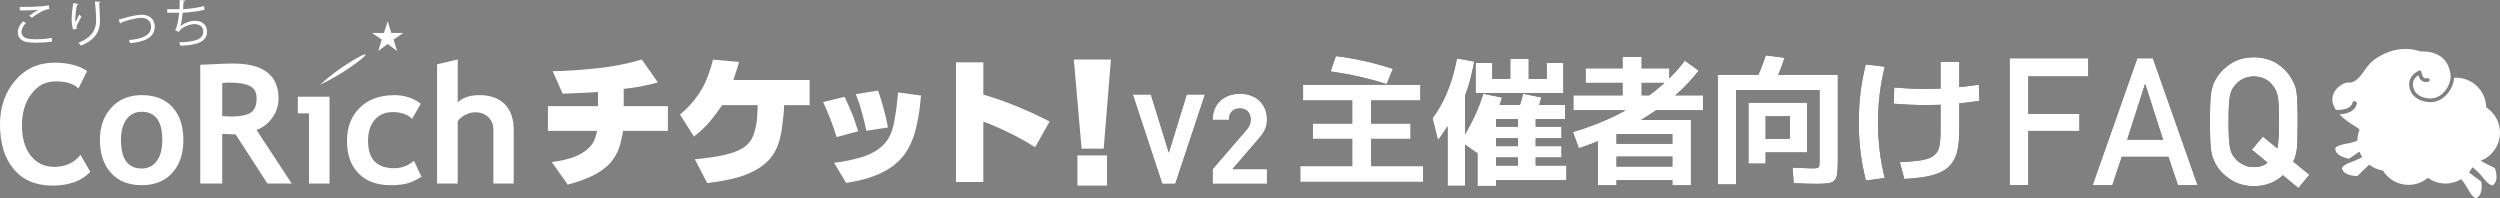 <?xml version="1.0" encoding="UTF-8"?><svg id="_レイヤー_2" xmlns="http://www.w3.org/2000/svg" viewBox="0 0 1683.12 133.37"><rect x="0" y="0" width="1683.12" height="133.37" fill="#808080" stroke="none"/><defs><style>.cls-1{fill:#fff;}</style></defs><g id="_レイヤー_1-2"><path class="cls-1" d="M368.9,88.12v-16.67h33.68v-9.52l-6.12.38-11.99.54-5.69.27-6.68-15.19c4.89-.06,9.96-.27,15.21-.65,4.93-.36,10.03-.81,15.28-1.37,10.26-1.09,20.09-3.05,29.49-5.85l10.8,15.37c-3.53,1.04-7.2,1.93-10.98,2.65-1.83.38-3.85.71-6.03,1.01-.86.12-1.84.24-2.94.36-1.03.14-2.04.26-3.02.38v11.62h29.75v16.67h-30.2c-.3,2.2-.71,4.18-1.19,5.94-.42,2.08-.95,4-1.55,5.78-1.54,4.03-3.61,7.44-6.23,10.24-3.42,3.6-7.8,6.59-13.11,8.98-2.25,1.04-4.75,2.01-7.5,2.93-2.26.8-4.83,1.55-7.69,2.29l-10.71-15.19c2.01-.26,3.79-.53,5.31-.83,1.83-.3,3.58-.71,5.22-1.19,3.85-.98,7.14-2.32,9.88-4.03,3.11-1.95,5.4-4.03,6.86-6.23,1.46-2.13,2.53-5.02,3.21-8.69h-33.05Z"/><path class="cls-1" d="M457.73,77.05c.18-.12.36-.26.54-.38,1.22-1.03,2.11-1.79,2.66-2.28,4.45-4.09,8.36-8.98,11.72-14.65,1.64-2.87,3.08-6.05,4.3-9.52,1.1-2.88,2.14-6.23,3.11-10.08l17.48,1.55c-.3,1.46-.75,3.05-1.37,4.77-.36,1.28-.88,2.87-1.55,4.75l-.81,2.65h51.26v16.94h-17.12c0,.36-.03.74-.09,1.1-.06,1.1-.12,2.13-.18,3.11-.12,1.22-.21,2.29-.27,3.2-.26,2.32-.5,4.43-.74,6.32-.24,2.2-.57,4.24-1.01,6.14-.42,2.19-.97,4.24-1.64,6.12-1.58,4.83-4.24,8.98-7.97,12.46-2.38,2.25-5.25,4.24-8.6,5.94-2.94,1.52-6.29,2.87-10.08,4.03-3.23.98-6.83,1.79-10.8,2.47-1.64.3-3.38.57-5.22.83-1.58.18-3.32.42-5.22.72l-8.33-16.02c1.89-.18,3.61-.36,5.13-.54,1.83-.18,3.55-.41,5.13-.65,3.65-.48,7.01-1.1,10.06-1.83,2.44-.62,4.56-1.22,6.32-1.83,2.14-.8,4-1.69,5.58-2.65,3.73-2.32,6.26-5.6,7.6-9.81.92-2.81,1.58-5.94,2.01-9.43.12-1.52.21-3.14.29-4.84.12-1.4.18-3.03.18-4.86h-23.89c-2.69,3.91-5.28,7.38-7.78,10.44-3.54,4.15-7.29,7.72-11.25,10.71l-9.43-14.92Z"/><path class="cls-1" d="M563.27,92.28c-2.42-7.86-5.46-15.71-9.09-23.55l14.45-3.55c.34.81.7,1.63,1.04,2.42.4.87.8,1.67,1.21,2.42.34.81.68,1.64,1.04,2.51.34.81.69,1.61,1.03,2.42.7,1.44,1.35,3.05,2,4.85.23.68.48,1.47.78,2.34.29.86.54,1.7.77,2.51.11.23.2.46.26.69l1.04,3.04-14.54,3.89ZM620.06,64.32c-.3,3.28-.61,6.4-.96,9.34-.47,3.17-1.01,6.26-1.64,9.26-.41,2.03-.87,3.92-1.4,5.72-.51,2.01-1.14,3.9-1.9,5.62-1.5,3.87-3.38,7.28-5.62,10.21-2.25,2.95-4.91,5.52-7.97,7.7-2.82,2.03-6.03,3.78-9.6,5.29-3.18,1.38-6.68,2.57-10.49,3.54-3.22.81-6.83,1.54-10.81,2.17l-8.15-13.6c1.91-.23,3.67-.46,5.29-.68,1.78-.29,3.51-.64,5.19-1.04,3.75-.76,7.18-1.67,10.3-2.77,4.74-1.74,8.52-3.89,11.34-6.49,3.17-2.84,5.48-6.46,6.92-10.91.93-2.82,1.66-6.09,2.17-9.79.23-1.44.48-3.08.78-4.94.11-.8.2-1.64.26-2.51.11-.8.2-1.61.26-2.42.11-.8.2-1.58.26-2.33l.34-3.47,15.42,2.08ZM583.27,88.03c-.24-1.04-.47-2.07-.7-3.11-.23-1.1-.46-2.14-.7-3.12-.57-2.3-1.11-4.38-1.64-6.23-.57-2.13-1.18-4.18-1.81-6.13-.76-2.14-1.5-4.17-2.25-6.06l14.98-2.42c1.5,4.21,2.77,8.3,3.81,12.3,1.21,4.27,2.15,8.44,2.85,12.55l-14.54,2.24Z"/><path class="cls-1" d="M643.63,122.54V41.97h18.4v21.71c7.45,2.19,15.01,4.84,22.7,7.97,7.14,2.93,14.44,6.31,21.89,10.15l-9.71,17.3c-3.23-2.01-6.34-3.85-9.34-5.49-3.29-1.83-6.53-3.48-9.7-4.95-1.52-.78-2.81-1.4-3.85-1.83-1.4-.68-2.71-1.25-3.94-1.73-2.93-1.34-5.61-2.41-8.06-3.21v40.65h-18.4Z"/><path class="cls-1" d="M728.18,100.07l-5.24-60.01h24.98l-4.86,60.01h-14.89ZM725.38,124.96v-20.32h19.93v20.32h-19.93Z"/><path class="cls-1" d="M58.67,47.8l-5.84,11.73c-3.17-3.17-8.26-4.74-15.28-4.74s-12.12,2.8-16.38,8.39c-4.26,5.6-6.39,12.68-6.39,21.24s1.97,15.37,5.92,20.39c3.95,5.03,9.21,7.54,15.8,7.54,7.53,0,13.42-2.7,17.68-8.11l6.6,11.45c-5.79,6.16-14.27,9.25-25.45,9.25s-19.86-3.68-26.05-11.03C3.1,106.56,0,96.54,0,83.82c0-11.82,3.43-21.73,10.3-29.69,6.86-7.95,15.65-11.93,26.36-11.93,9.18,0,16.52,1.87,22.01,5.6Z"/><path class="cls-1" d="M67.26,94.22c0-8.92,2.58-16.18,7.73-21.77,5.15-5.61,11.95-8.41,20.4-8.41,8.88,0,15.78,2.69,20.7,8.08,4.91,5.38,7.37,12.76,7.37,22.11s-2.5,16.71-7.51,22.21c-5,5.5-11.86,8.24-20.56,8.24s-15.79-2.76-20.72-8.32c-4.94-5.54-7.4-12.92-7.4-22.12ZM81.45,94.22c0,12.83,4.64,19.24,13.93,19.24,4.26,0,7.64-1.67,10.14-5.01,2.49-3.33,3.74-8.08,3.74-14.23,0-12.65-4.62-18.98-13.88-18.98-4.26,0-7.65,1.67-10.16,5-2.51,3.34-3.77,8-3.77,13.98Z"/><path class="cls-1" d="M180.04,123.57l-21.41-33.05c-2.15-.03-5.16-.16-9.02-.38v33.42h-14.78V43.6c.8,0,3.88-.14,9.24-.41,5.36-.28,9.68-.41,12.95-.41,20.34,0,30.5,7.86,30.5,23.57,0,4.73-1.4,9.05-4.2,12.94-2.81,3.89-6.33,6.64-10.6,8.24l23.69,36.05h-16.38ZM149.62,55.92v22.2c2.62.22,4.62.34,6,.34,5.94,0,10.28-.85,13.02-2.51,2.75-1.68,4.12-4.93,4.12-9.76,0-3.93-1.47-6.68-4.43-8.23-2.94-1.57-7.58-2.35-13.92-2.35-1.53,0-3.13.11-4.8.33Z"/><polygon class="cls-1" points="208.01 123.57 208.01 76.34 200.51 76.34 200.51 65.12 221.84 65.12 221.84 123.57 208.01 123.57"/><path class="cls-1" d="M283.31,69.79l-5.85,10.19c-3.21-3.01-7.51-4.51-12.89-4.51s-9.26,1.72-12.27,5.15c-3,3.45-4.51,8.19-4.51,14.25,0,12.25,5.85,18.38,17.54,18.38,5.06,0,9.52-1.67,13.39-5.02l5.03,10.78c-3.97,2.47-7.44,4.04-10.41,4.69-2.97.65-6.48.98-10.51.98-9.04,0-16.16-2.63-21.39-7.88-5.23-5.25-7.84-12.56-7.84-21.91s2.86-16.65,8.57-22.32c5.72-5.67,13.51-8.51,23.38-8.51,6.81,0,12.73,1.92,17.75,5.75Z"/><path class="cls-1" d="M332.17,123.57v-36.02c0-3.6-1.12-6.49-3.39-8.68-2.26-2.18-5.22-3.27-8.86-3.27-2.27,0-4.54.61-6.84,1.83-2.3,1.22-3.94,2.61-4.92,4.17v41.97h-13.9V43.29l13.9-3.27v28.82c3.53-3.2,8.4-4.8,14.59-4.8,7.32,0,13,2.03,17.05,6.08,4.04,4.06,6.06,9.87,6.06,17.43v36.02h-13.68Z"/><path class="cls-1" d="M250.49,22.17h8.01l2.49-7.92,2.48,7.92h8.02l-6.54,4.51,2.39,7.65-6.35-4.7-6.36,4.7,2.4-7.65-6.54-4.51Z"/><path class="cls-1" d="M232.87,47.29c-8.45,5.62-17.45,9.77-17.45,9.77,0,0,7.3-6.69,15.76-12.31,8.46-5.62,14.39-8.75,14.86-8.05.47.7-4.72,4.96-13.17,10.59Z"/><path class="cls-1" d="M35.06,27.96c-3.02.55-7,.79-10.43.79-2.88,0-5.38-.17-6.72-.45-4.15-.92-5.93-3.53-5.93-6.55,0-2.65,1.47-5.29,3.5-7.34l1.99,1.03c-1.92,1.99-3.02,4.19-3.02,6.11s1.34,3.81,4.29,4.47c1.2.27,3.22.41,5.59.41,3.33,0,7.3-.28,10.57-.93l.17,2.47ZM19.66,10.63c1.79-1.37,4.22-3.05,6.07-3.97v-.05c-2.61.31-8.58.45-12.39.42,0-.65,0-1.78-.03-2.4.75.04,13.93.24,19.55-1.1l.27,2.54c-4.08.48-9.33,4.05-11.53,5.8l-1.95-1.24Z"/><path class="cls-1" d="M49.23,19.86c-.65-1.85-.96-4.53-.99-6.45,0-3.23.34-6.97,1.17-11.32l3.43.58c-.14.45-.55.55-.99.58-.69,2.85-1.16,7.21-1.16,9.99,0,.76.03,1.37.1,1.85.69-1.68,1.96-4.01,2.67-5.31.31.44,1,1.16,1.34,1.5-2.53,4.57-3.29,5.87-3.29,7.31,0,.28.03.55.1.86l-2.37.41ZM67.62,1.2c-.03.41-.31.58-.89.75.24,2.99.58,7.96.58,11.91-.03,6.62-2.43,12.59-12.76,16.88-.38-.55-1.2-1.48-1.72-1.99,9.37-3.57,11.87-9.23,11.87-14.86,0-4.22-.41-9.19-.78-12.86l3.7.17Z"/><path class="cls-1" d="M79.93,13.17c.62-.13,1.89-.48,3.06-.82,4.25-1.27,9.23-2.44,12.41-2.44,4.63,0,8.78,2.47,8.78,8.07,0,7.55-7.48,10.32-16.64,11.05-.14-.52-.48-1.69-.69-2.09,8.06-.59,14.89-2.92,14.89-8.82,0-4.29-3.05-6.14-6.69-6.11-2.75.03-7.17,1.03-11.49,2.5-.79.28-1.64.58-2.19.75-.07.28-.31.52-.55.59l-.89-2.68Z"/><path class="cls-1" d="M137.76,6.56c-4.46,1.13-10.67,1.85-14.75,1.98-.45,4.29-1.06,7.82-1.61,9.1,2.68-2.16,6.82-3.64,9.74-3.64,5.11,0,8.23,2.75,8.23,7.37,0,6.82-6.9,9.13-18.04,9.4-.14-.65-.38-1.69-.69-2.27,9.85-.21,16.23-1.88,16.23-7.06,0-3.09-2.06-5.21-6.04-5.21-3.05,0-8.3,1.84-10.57,5.24l-2.4-1.14c1.1-1.23,2.23-6.13,2.75-11.76h-8.03v-2.39c1.44.03,5.66.03,8.23.03.13-1.95.21-4.15.21-6.21l3.64.35c-.07.58-.48.68-1.1.75-.07,1.72-.17,3.46-.31,5.08,3.64-.11,9.95-.9,14.06-2.1l.45,2.48Z"/><path d="M1353.01,39.24h52.86v12.18h-40.33v25.26h34.43v11.47h-34.43v36.51h-12.53V39.24Z"/><path d="M1459.87,105.56h-31.38l-6.36,19.11h-13.28l30.08-85.43h10.5l30.08,85.43h-13.22l-6.41-19.11ZM1456.29,94.09l-11.97-37.37h-.23l-11.97,37.37h24.18Z"/><path d="M1536.91,117.97c-4.88,4.78-11.38,7.25-19.52,7.4-6.51-.16-11.93-1.8-16.28-4.92-4.42-3.01-7.64-6.48-9.64-10.43-.61-1.29-1.15-2.52-1.65-3.69-.45-1.21-.83-2.73-1.13-4.57-.57-3.44-.85-10.04-.85-19.8s.28-16.56.85-19.92c.6-3.36,1.53-6.07,2.78-8.14,2-3.94,5.22-7.46,9.64-10.55,4.35-3.12,9.78-4.73,16.28-4.8,6.58.08,12.06,1.68,16.45,4.8,4.35,3.09,7.49,6.6,9.42,10.55,1.4,2.07,2.36,4.79,2.89,8.14.49,3.36.74,10,.74,19.92,0,8.87-.19,15.06-.57,18.57-.49,3.52-1.3,6.25-2.44,8.2l10.93,8.96-7.44,8.91-10.46-8.64ZM1516.05,100.8l7.45-8.87,9.66,7.93c.8-2.9,1.19-8.87,1.19-17.91,0-8.42-.29-14.15-.85-17.2-.61-2.9-1.72-5.26-3.35-7.1-1.25-1.76-2.92-3.23-5-4.4-2.2-1.14-4.79-1.74-7.79-1.82-2.96.08-5.5.68-7.62,1.82-2.16,1.17-3.9,2.64-5.23,4.4-1.63,1.84-2.71,4.21-3.24,7.11-.61,3.05-.91,8.79-.91,17.2s.3,14.11.91,17.09c.53,2.98,1.61,5.38,3.24,7.22,1.33,1.76,3.07,3.19,5.23,4.29,2.12,1.29,4.66,1.94,7.62,1.94,3.87,0,6.95-1,9.27-2.99l-10.57-8.69Z"/><path class="cls-1" d="M1353.01,39.24h52.86v12.18h-40.33v25.26h34.43v11.47h-34.43v36.51h-12.53V39.24Z"/><path class="cls-1" d="M1459.87,105.56h-31.38l-6.36,19.11h-13.28l30.08-85.43h10.5l30.08,85.43h-13.22l-6.41-19.11ZM1456.29,94.09l-11.97-37.37h-.23l-11.97,37.37h24.18Z"/><path class="cls-1" d="M1536.91,117.97c-4.88,4.78-11.38,7.25-19.52,7.4-6.51-.16-11.93-1.8-16.28-4.92-4.42-3.01-7.64-6.48-9.64-10.43-.61-1.29-1.15-2.52-1.65-3.69-.45-1.21-.83-2.73-1.13-4.57-.57-3.44-.85-10.04-.85-19.8s.28-16.56.85-19.92c.6-3.36,1.53-6.07,2.78-8.14,2-3.94,5.22-7.46,9.64-10.55,4.35-3.12,9.78-4.73,16.28-4.8,6.58.08,12.06,1.68,16.45,4.8,4.35,3.09,7.49,6.6,9.42,10.55,1.4,2.07,2.36,4.79,2.89,8.14.49,3.36.74,10,.74,19.92,0,8.87-.19,15.06-.57,18.57-.49,3.52-1.3,6.25-2.44,8.2l10.93,8.96-7.44,8.91-10.46-8.64ZM1516.05,100.8l7.45-8.87,9.66,7.93c.8-2.9,1.19-8.87,1.19-17.91,0-8.42-.29-14.15-.85-17.2-.61-2.9-1.72-5.26-3.35-7.1-1.25-1.76-2.92-3.23-5-4.4-2.2-1.14-4.79-1.74-7.79-1.82-2.96.08-5.5.68-7.62,1.82-2.16,1.17-3.9,2.64-5.23,4.4-1.63,1.84-2.71,4.21-3.24,7.11-.61,3.05-.91,8.79-.91,17.2s.3,14.11.91,17.09c.53,2.98,1.61,5.38,3.24,7.22,1.33,1.76,3.07,3.19,5.23,4.29,2.12,1.29,4.66,1.94,7.62,1.94,3.87,0,6.95-1,9.27-2.99l-10.57-8.69Z"/><path d="M875.41,122.45v-10.62h34.97v-18.33h-26.51v-10.34h26.51v-15.51h-33.09v-10.62h78.96v10.62h-33.09v15.51h26.51v10.34h-26.51v18.33h34.97v10.62h-82.72ZM933.6,56.65c-5.83-1.88-11.83-3.52-18-4.93-6.17-1.41-12.77-2.62-19.79-3.62l3.57-10.34c6.2.75,12.41,1.82,18.61,3.2,6.2,1.38,12.78,3.17,19.74,5.36l-4.14,10.34Z"/><path d="M968.1,94.25l-3.67-14.66c2.69-3.63,5.06-7.46,7.1-11.47,2.04-4.01,3.82-8.37,5.36-13.07,1.53-4.7,2.87-9.93,4-15.7l11.56,2.07c-1.07,6.46-2.52,12.49-4.37,18.1-1.85,5.61-4,10.61-6.44,14.99l-.85-2.35c-.63,1.75-1.41,3.65-2.35,5.69-.94,2.04-2.02,4.07-3.24,6.11-1.22,2.04-2.44,3.95-3.67,5.73-1.22,1.79-2.37,3.31-3.43,4.56ZM974.58,125.08v-61.85h11.75v61.85h-11.75ZM994.42,103.08l-11.09-7.8c3.26-5.01,6.19-10.25,8.79-15.7,2.6-5.45,4.78-10.93,6.53-16.45l12.6,2.54c-.81,2.69-1.71,5.39-2.68,8.08-.97,2.69-2.05,5.36-3.24,7.99l-3.01.47c-.75,3.76-1.8,7.38-3.15,10.86s-2.93,6.81-4.75,10.01ZM993.48,62.66v-20.3h11.19v10.72h12.13v-13.44h12.41v13.44h12.13v-10.72h11.19v20.3h-59.03ZM994.7,125.17v-48.88h12.5v9.02h44.09v7.71h-44.09v5.36h44.09v7.61h-44.09v5.45h14.76v-31.3h-21.62v-9.49h53.3v9.49h-19.74v31.3h20.68v9.87h-47.38v3.85h-12.5ZM1033.33,79.3l-12.22-2.63c.88-2.19,1.66-4.35,2.35-6.49.69-2.13,1.35-4.48,1.97-7.05l12.22,2.44c-.63,2.63-1.29,5.01-1.97,7.14-.69,2.13-1.47,4.32-2.35,6.58Z"/><path d="M1062.94,99.79l-3.95-10.9c10.9-3.2,21.1-7.21,30.6-12.03,9.49-4.82,18.02-10.29,25.57-16.4,7.55-6.11,13.93-12.64,19.13-19.6l9.31,6.67c-5.33,7.08-12.08,13.9-20.26,20.44-8.18,6.55-17.38,12.53-27.59,17.95-10.22,5.42-21.15,10.04-32.81,13.86ZM1059.28,74.22v-10.06h33.09v-8.37h-24.82v-9.78h24.82v-7.71h12.88v7.71h18.61v9.78h-18.61v8.37h41.27v10.06h-87.23ZM1075.82,124.7v-36h12.5v23.41h37.6v-6.67h-37.6v-8.65h37.6v-6.49h-38.54v-9.49h51.04v43.9h-12.5v-3.38h-37.6v3.38h-12.5Z"/><path d="M1156.47,124.14V50.35h80.84v58.09c0,3.51-.14,6.3-.42,8.37s-.86,3.59-1.74,4.56c-.88.97-2.24,1.61-4.09,1.93-1.85.31-4.34.47-7.47.47-1.69,0-3.84-.03-6.44-.09-2.6-.06-5.78-.19-9.54-.38l-.75-10.43c3.76.13,6.74.23,8.93.33,2.19.09,3.76.14,4.7.14,1.38,0,2.38-.08,3.01-.23.63-.16,1.03-.55,1.22-1.18.19-.63.28-1.63.28-3.01v-48.32h-56.21v63.54h-12.31ZM1177.15,110.13v-40.98h39.48v33.46h-27.92v-9.12h16.36v-15.23h-16.36v31.87h-11.56ZM1193.7,58.34l-12.41-1.97c1.38-3.13,2.73-6.33,4.04-9.59,1.32-3.26,2.47-6.42,3.48-9.49l12.69,1.6c-1,3.07-2.19,6.3-3.57,9.68-1.38,3.38-2.79,6.64-4.23,9.78Z"/><path d="M1256.21,121.51c-1.63-6.45-2.84-12.83-3.62-19.13-.78-6.3-1.17-12.96-1.17-19.97s.38-13.58,1.13-19.88c.75-6.3,1.94-12.67,3.57-19.13l12.78,1.5c-1.5,6.08-2.63,12.21-3.38,18.38-.75,6.17-1.13,12.55-1.13,19.13s.38,12.97,1.13,19.18,1.88,12.28,3.38,18.24l-12.69,1.69ZM1296.72,70.75c-3.63,0-7.46-.09-11.47-.28-4.01-.19-7.46-.41-10.34-.66l.38-10.9c2.82.25,6.22.47,10.2.66s7.79.28,11.42.28c5.39,0,10.89-.22,16.5-.66,5.61-.44,11.89-1.16,18.85-2.16l.38,10.9c-7.08,1-13.44,1.72-19.08,2.16-5.64.44-11.25.66-16.83.66ZM1279.05,109.19c4.89-.25,8.99-.58,12.31-.99,3.32-.41,5.97-1.05,7.94-1.93,1.97-.88,3.51-2.08,4.61-3.62,1.1-1.53,1.8-3.54,2.11-6.02.31-2.47.47-5.5.47-9.07v-45.97h12.6v45.97c0,4.89-.35,9.13-1.03,12.74-.69,3.6-1.88,6.63-3.57,9.07-1.69,2.44-3.95,4.43-6.77,5.97s-6.33,2.69-10.53,3.48c-4.2.78-9.24,1.33-15.13,1.65l-3.01-11.28Z"/><path class="cls-1" d="M875.41,122.45v-10.62h34.97v-18.33h-26.51v-10.34h26.51v-15.51h-33.09v-10.62h78.96v10.62h-33.09v15.51h26.51v10.34h-26.51v18.33h34.97v10.62h-82.72ZM933.6,56.65c-5.83-1.88-11.83-3.52-18-4.93-6.17-1.41-12.77-2.62-19.79-3.62l3.57-10.34c6.2.75,12.41,1.82,18.61,3.2,6.2,1.38,12.78,3.17,19.74,5.36l-4.14,10.34Z"/><path class="cls-1" d="M968.1,94.25l-3.67-14.66c2.69-3.63,5.06-7.46,7.1-11.47,2.04-4.01,3.82-8.37,5.36-13.07,1.53-4.7,2.87-9.93,4-15.7l11.56,2.07c-1.07,6.46-2.52,12.49-4.37,18.1-1.85,5.61-4,10.61-6.44,14.99l-.85-2.35c-.63,1.75-1.41,3.65-2.35,5.69-.94,2.04-2.02,4.07-3.24,6.11-1.22,2.04-2.44,3.95-3.67,5.73-1.22,1.79-2.37,3.31-3.43,4.56ZM974.58,125.08v-61.85h11.75v61.85h-11.75ZM994.42,103.08l-11.09-7.8c3.26-5.01,6.19-10.25,8.79-15.7,2.6-5.45,4.78-10.93,6.53-16.45l12.6,2.54c-.81,2.69-1.71,5.39-2.68,8.08-.97,2.69-2.05,5.36-3.24,7.99l-3.01.47c-.75,3.76-1.8,7.38-3.15,10.86s-2.93,6.81-4.75,10.01ZM993.48,62.66v-20.3h11.19v10.72h12.13v-13.44h12.41v13.44h12.13v-10.72h11.19v20.3h-59.03ZM994.7,125.17v-48.88h12.5v9.02h44.09v7.71h-44.09v5.36h44.09v7.61h-44.09v5.45h14.76v-31.3h-21.62v-9.49h53.3v9.49h-19.74v31.3h20.68v9.87h-47.38v3.85h-12.5ZM1033.33,79.3l-12.22-2.63c.88-2.19,1.66-4.35,2.35-6.49.69-2.13,1.35-4.48,1.97-7.05l12.22,2.44c-.63,2.63-1.29,5.01-1.97,7.14-.69,2.13-1.47,4.32-2.35,6.58Z"/><path class="cls-1" d="M1062.94,99.79l-3.95-10.9c10.9-3.2,21.1-7.21,30.6-12.03,9.49-4.82,18.02-10.29,25.57-16.4,7.55-6.11,13.93-12.64,19.13-19.6l9.31,6.67c-5.33,7.08-12.08,13.9-20.26,20.44-8.18,6.55-17.38,12.53-27.59,17.95-10.22,5.42-21.15,10.04-32.81,13.86ZM1059.28,74.22v-10.06h33.09v-8.37h-24.82v-9.78h24.82v-7.71h12.88v7.71h18.61v9.78h-18.61v8.37h41.27v10.06h-87.23ZM1075.82,124.7v-36h12.5v23.41h37.6v-6.67h-37.6v-8.65h37.6v-6.49h-38.54v-9.49h51.04v43.9h-12.5v-3.38h-37.6v3.38h-12.5Z"/><path class="cls-1" d="M1156.47,124.14V50.35h80.84v58.09c0,3.51-.14,6.3-.42,8.37s-.86,3.59-1.74,4.56c-.88.97-2.24,1.61-4.09,1.93-1.85.31-4.34.47-7.47.47-1.69,0-3.84-.03-6.44-.09-2.6-.06-5.78-.19-9.54-.38l-.75-10.43c3.76.13,6.74.23,8.93.33,2.19.09,3.76.14,4.7.14,1.38,0,2.38-.08,3.01-.23.63-.16,1.03-.55,1.22-1.18.19-.63.28-1.63.28-3.01v-48.32h-56.21v63.54h-12.31ZM1177.15,110.13v-40.98h39.48v33.46h-27.92v-9.12h16.36v-15.23h-16.36v31.87h-11.56ZM1193.7,58.34l-12.41-1.97c1.38-3.13,2.73-6.33,4.04-9.59,1.32-3.26,2.47-6.42,3.48-9.49l12.69,1.6c-1,3.07-2.19,6.3-3.57,9.68-1.38,3.38-2.79,6.64-4.23,9.78Z"/><path class="cls-1" d="M1256.21,121.51c-1.63-6.45-2.84-12.83-3.62-19.13-.78-6.3-1.17-12.96-1.17-19.97s.38-13.58,1.13-19.88c.75-6.3,1.94-12.67,3.57-19.13l12.78,1.5c-1.5,6.08-2.63,12.21-3.38,18.38-.75,6.17-1.13,12.55-1.13,19.13s.38,12.97,1.13,19.18,1.88,12.28,3.38,18.24l-12.69,1.69ZM1296.72,70.75c-3.63,0-7.46-.09-11.47-.28-4.01-.19-7.46-.41-10.34-.66l.38-10.9c2.82.25,6.22.47,10.2.66s7.79.28,11.42.28c5.39,0,10.89-.22,16.5-.66,5.61-.44,11.89-1.16,18.85-2.16l.38,10.9c-7.08,1-13.44,1.72-19.08,2.16-5.64.44-11.25.66-16.83.66ZM1279.05,109.19c4.89-.25,8.99-.58,12.31-.99,3.32-.41,5.97-1.05,7.94-1.93,1.97-.88,3.51-2.08,4.61-3.62,1.1-1.53,1.8-3.54,2.11-6.02.31-2.47.47-5.5.47-9.07v-45.97h12.6v45.97c0,4.89-.35,9.13-1.03,12.74-.69,3.6-1.88,6.63-3.57,9.07-1.69,2.44-3.95,4.43-6.77,5.97s-6.33,2.69-10.53,3.48c-4.2.78-9.24,1.33-15.13,1.65l-3.01-11.28Z"/><path d="M762.65,63.6h12.17l12.09,39.19,12.08-39.19h12.25l-19.96,60.14h-8.79l-19.84-60.14Z"/><path d="M816.43,123.74v-9.9l22.48-26.04c1.13-1.29,1.92-2.47,2.39-3.54.47-1.07.7-2.32.7-3.75,0-2.25-.62-4.06-1.86-5.44-1.24-1.37-3.04-2.06-5.4-2.06-.91,0-1.79.13-2.66.39s-1.65.68-2.35,1.27c-.7.59-1.26,1.37-1.69,2.34-.43.97-.64,2.19-.64,3.67h-10.97c0-2.75.46-5.22,1.38-7.4.92-2.19,2.21-4.04,3.88-5.55,1.66-1.51,3.61-2.66,5.84-3.44,2.23-.78,4.63-1.18,7.22-1.18s5.08.41,7.33,1.22c2.25.81,4.18,1.96,5.78,3.45,1.6,1.49,2.86,3.32,3.77,5.5.91,2.18,1.36,4.61,1.36,7.31,0,1.46-.14,2.77-.43,3.94-.29,1.17-.7,2.29-1.24,3.36-.54,1.07-1.21,2.12-2.02,3.15s-1.72,2.14-2.74,3.32l-16.8,19.49h23.22v9.9h-36.54Z"/><path class="cls-1" d="M762.65,63.6h12.17l12.09,39.19,12.08-39.19h12.25l-19.96,60.14h-8.79l-19.84-60.14Z"/><path class="cls-1" d="M816.43,123.74v-9.9l22.48-26.04c1.13-1.29,1.92-2.47,2.39-3.54.47-1.07.7-2.32.7-3.75,0-2.25-.62-4.06-1.86-5.44-1.24-1.37-3.04-2.06-5.4-2.06-.91,0-1.79.13-2.66.39s-1.65.68-2.35,1.27c-.7.59-1.26,1.37-1.69,2.34-.43.97-.64,2.19-.64,3.67h-10.97c0-2.75.46-5.22,1.38-7.4.92-2.19,2.21-4.04,3.88-5.55,1.66-1.51,3.61-2.66,5.84-3.44,2.23-.78,4.63-1.18,7.22-1.18s5.08.41,7.33,1.22c2.25.81,4.18,1.96,5.78,3.45,1.6,1.49,2.86,3.32,3.77,5.5.91,2.18,1.36,4.61,1.36,7.31,0,1.46-.14,2.77-.43,3.94-.29,1.17-.7,2.29-1.24,3.36-.54,1.07-1.21,2.12-2.02,3.15s-1.72,2.14-2.74,3.32l-16.8,19.49h23.22v9.9h-36.54Z"/><path class="cls-1" d="M1670.05,108.27c7.57-2.9,12.98-10.19,13.06-18.79.07-7.21-3.64-13.56-9.26-17.22-.2-10.95-9.09-19.82-20.11-19.92-.5,0-.98.01-1.47.04-.28,3.29-1.53,6.67-3.64,9.58-3.08,4.26-7.44,6.74-11.94,6.8-6.9.1-14.11-3.41-14.69-11.46-.29-3.98,2.07-7.52,6.48-9.73.38-.19.82-.17,1.18.04.36.21.59.59.61,1,.03.73.38,2.8,1.56,3.69.61.46,1.4.57,2.43.34.67-.15,1.33.26,1.48.92.15.66-.26,1.33-.92,1.48-2.19.51-3.65-.14-4.48-.78-1.28-.97-1.9-2.44-2.21-3.63-1.76,1.19-3.67,3.13-3.67,6.01,0,.16,0,.32.01.48.49,6.89,6.88,9.25,12.2,9.17,3.72-.06,7.36-2.16,9.98-5.78,2.22-3.07,3.36-6.69,3.23-10.04-.79-6.67-4.63-16.26-20.31-15.85-.37,0-.98-.34-1.34-.44-2.45-.68-4.97-1.1-7.52-1.18-2.74-.1-5.4.12-8.01.68-1.39.29-2.77.68-4.14,1.16-1.95.68-3.82,1.55-5.64,2.54-.9.49-1.79,1-2.67,1.54-2,1.22-3.98,2.99-5.52,4.75-3.53,4.02-7.31,12.42-13.76,11.96-4.21-.3-15.62,7.3-8.34,18.32,3.67.28,7.1-.41,9.22-1.93,1.07-.77,1.7-1.67,1.87-2.67.14-.83.91-1.38,1.74-1.25.82.14,1.38.91,1.25,1.73-.3,1.8-1.37,3.4-3.09,4.64-2.15,1.55-5.18,2.41-8.54,2.54,2.44,2.6,5.95,5.37,10.82,8.22,0,0,2.7,1.87,2.7,1.87-.96,2.35-1.49,4.93-1.49,7.63-2.04.77-4.42,1.5-7.01,1.93-7.84,1.31-7.96,3.32-7.96,3.32.31,5.6,9.37,6.87,9.37,6.87,0,0,3.51-2.45,6.96-4.79.5,1.3,1.14,2.54,1.89,3.7-1.83,1.06-3.97,2.1-6.33,2.93-7.51,2.61-7.29,4.61-7.29,4.61,1.24,5.47,10.39,5.2,10.39,5.2,0,0,4.45-4.4,7.92-7.65,2.64,2.03,5.8,3.43,9.23,3.97,3.58,5.79,9.98,9.64,17.28,9.64,4.97,0,9.52-1.79,13.05-4.75,3.34,2.42,7.45,3.85,11.89,3.85,3.84,0,7.42-1.07,10.49-2.93,1.46,1.73,3.01,3.85,4.32,6.28,3.77,7,5.72,6.46,5.72,6.46,5.2-2.1,3.48-11.09,3.48-11.09,0,0-4.59-3.36-8.28-6.19.89-1.09,1.67-2.27,2.31-3.52,2.12,1.62,4.66,3.89,6.89,6.75,4.89,6.27,6.71,5.41,6.71,5.41,4.78-2.94,1.57-11.51,1.57-11.51,0,0-5.46-2.72-9.63-4.94Z"/></g></svg>
